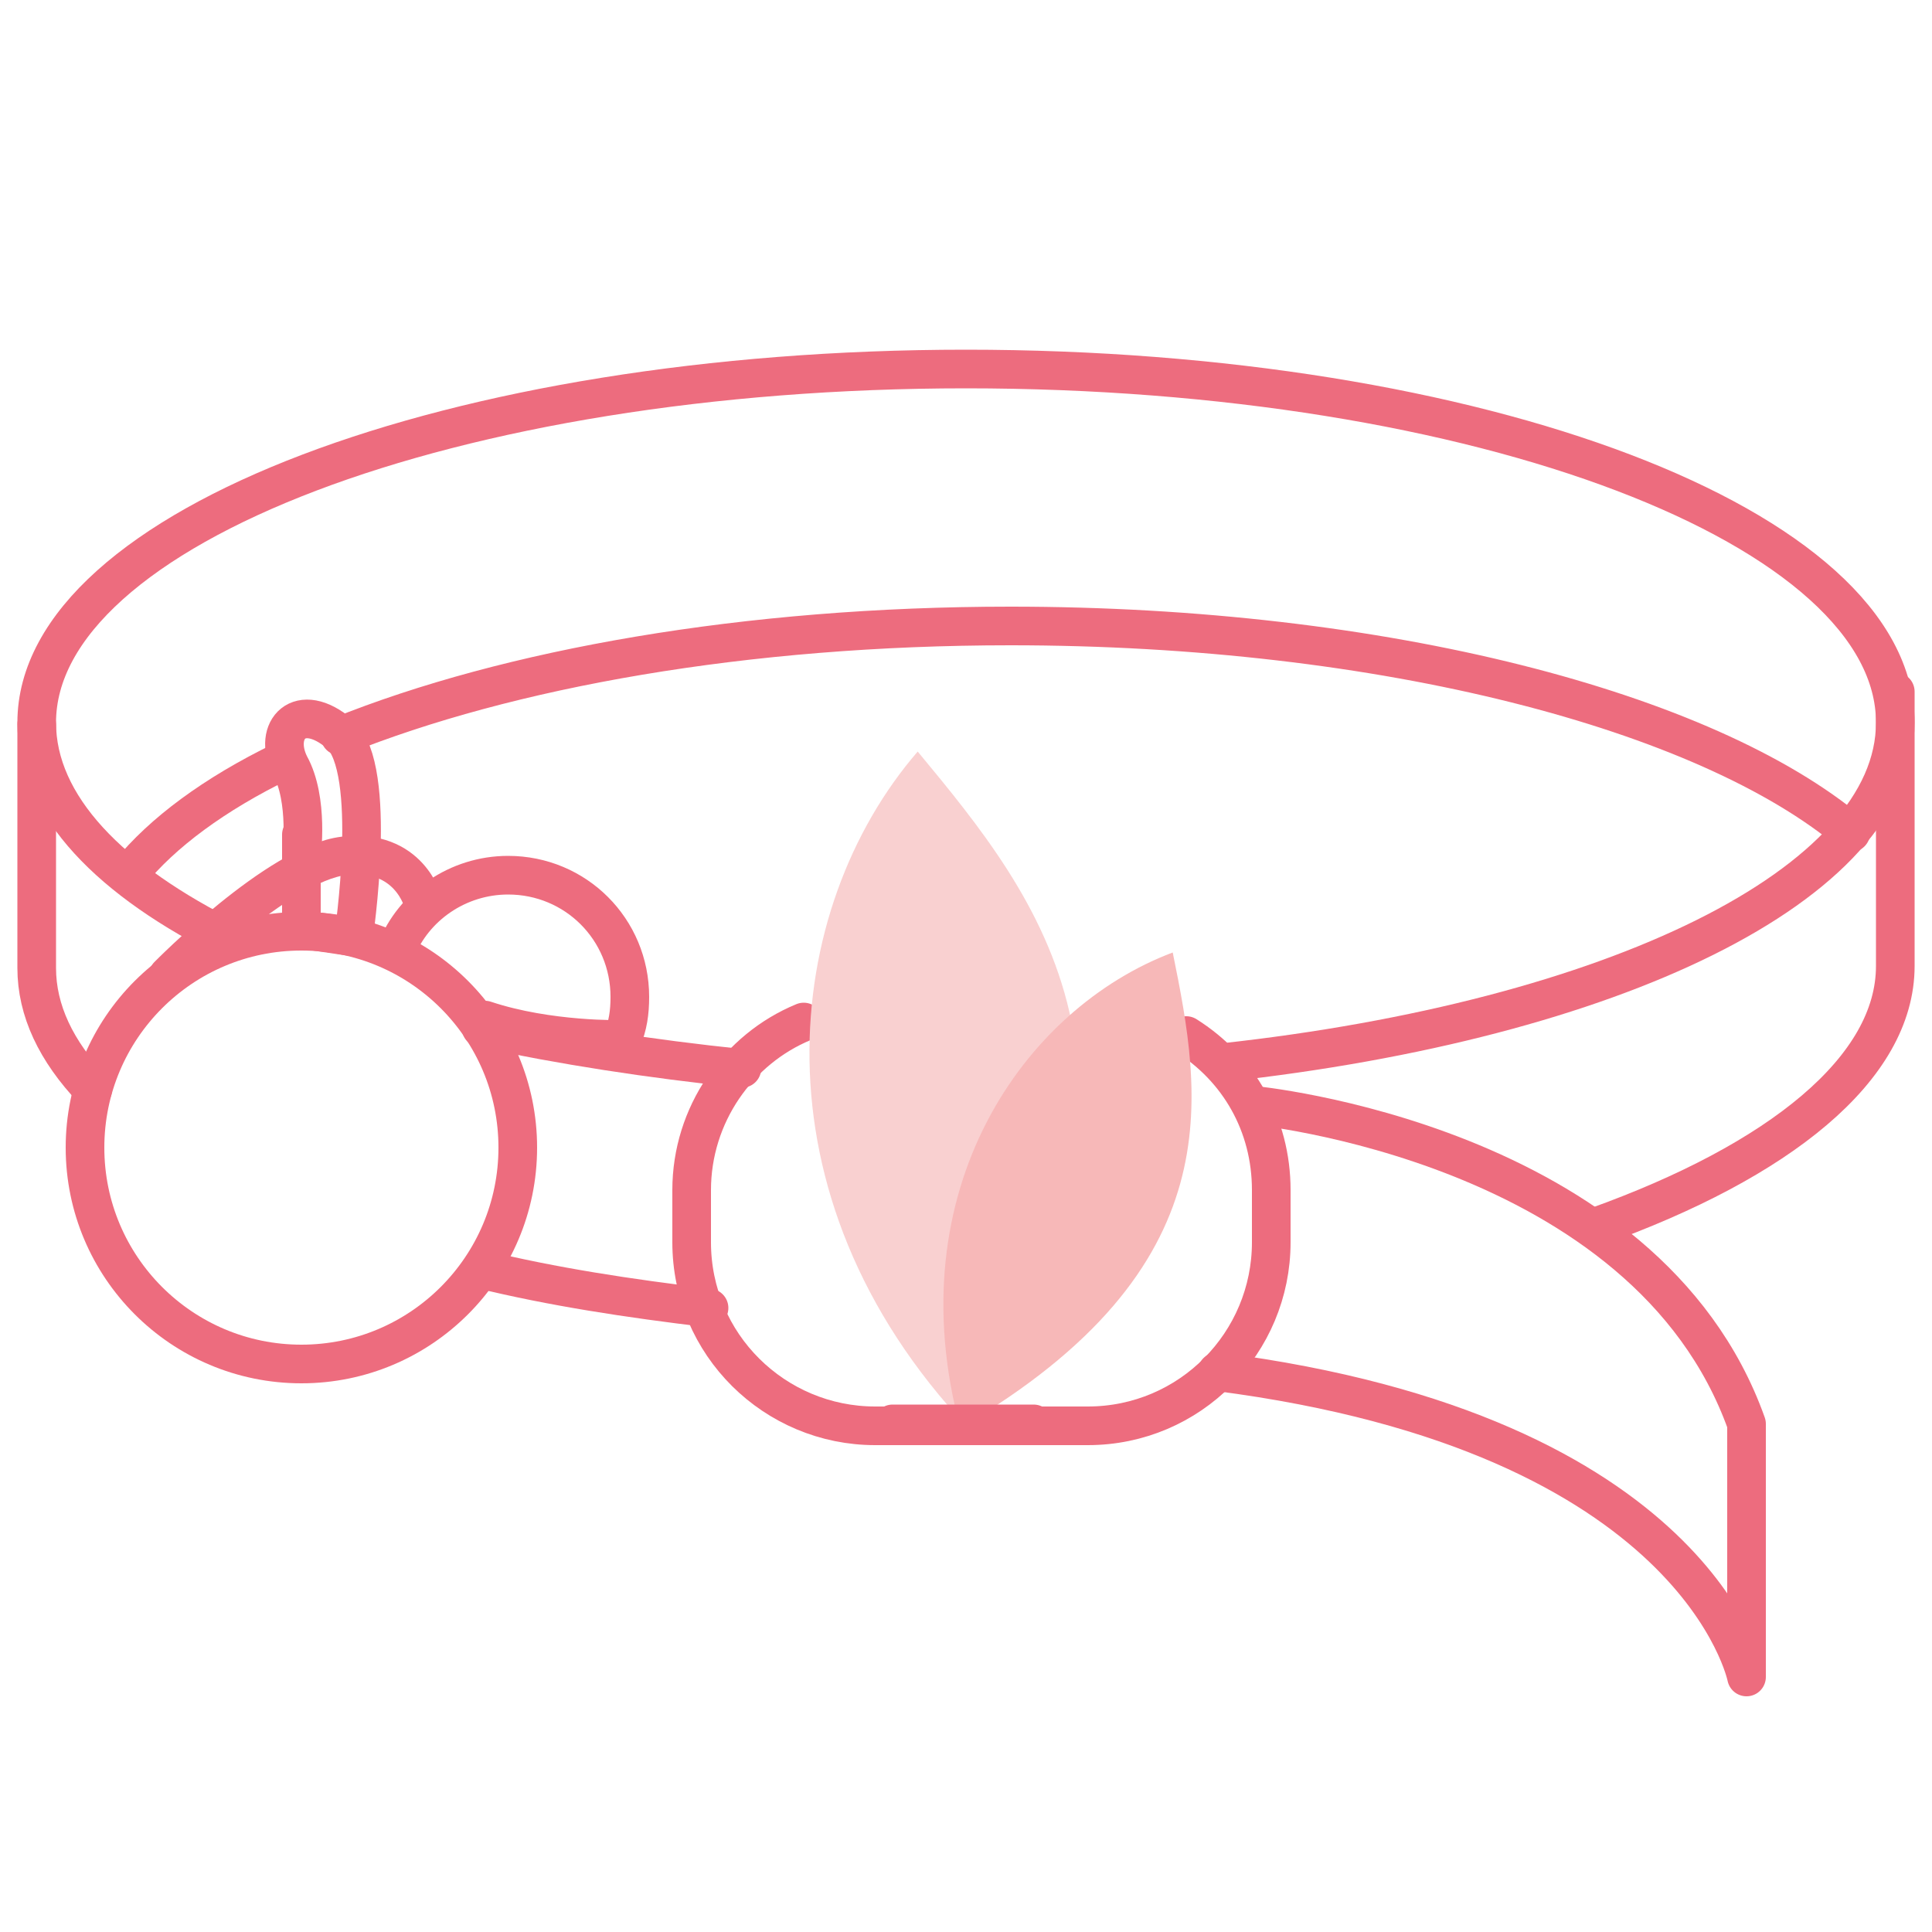 <?xml version="1.0" encoding="utf-8"?>
<!-- Generator: Adobe Illustrator 21.1.0, SVG Export Plug-In . SVG Version: 6.00 Build 0)  -->
<svg version="1.1" id="Layer_1" xmlns="http://www.w3.org/2000/svg" xmlns:xlink="http://www.w3.org/1999/xlink" x="0px" y="0px"
	 width="100px" height="100px" viewBox="0 0 100 100" style="enable-background:new 0 0 100 100;" xml:space="preserve">
<style type="text/css">
	
		.st0{clip-path:url(#SVGID_2_);fill:none;stroke:#ED6C7E;stroke-width:2;stroke-linecap:round;stroke-linejoin:round;stroke-miterlimit:10;}
	.st1{clip-path:url(#SVGID_2_);fill:#F9D0D0;}
	.st2{clip-path:url(#SVGID_2_);fill:#F7B8B8;}
</style>
<g>
	<g>
		<defs>
			<rect id="SVGID_1_" x="0.9" y="18.1" width="98.3" height="69.7"/>
		</defs>
		<clipPath id="SVGID_2_">
			<use xlink:href="#SVGID_1_"  style="overflow:visible;"/>
		</clipPath>
		<path class="st0" d="M20.5,49.2c0.9-2.3,3.2-3.9,5.8-3.9c3.5,0,6.3,2.8,6.3,6.3c0,0.8-0.1,1.5-0.4,2.2c0,0-3.8,0.1-7.1-1"/>
		<path class="st0" d="M21.9,46.7c0,0-0.7-2.8-4.1-2.4c-3.4,0.4-9.1,6.2-9.1,6.2"/>
		<line class="st0" x1="15.6" y1="48.1" x2="15.6" y2="43.2"/>
		<ellipse class="st0" cx="15.6" cy="59.4" rx="11.2" ry="11.2"/>
		<path class="st0" d="M18.3,48.5c0,0,1.3-8.7-0.7-10.5c-2.1-1.8-3.5-0.2-2.6,1.6c1,1.8,0.6,4.7,0.6,4.7l0,3.8L18.3,48.5z"/>
		<path class="st0" d="M17.6,38.1c8.7-3.5,21-5.7,34.7-5.7c19.3,0,36,4.4,43.5,10.7"/>
		<path class="st0" d="M6.7,45.2c1.7-2.1,4.4-4.1,7.9-5.8"/>
		<path class="st0" d="M61.4,53.6c2.7,1.7,4.4,4.6,4.4,8v2.7c0,5.2-4.2,9.5-9.5,9.5h-11c-5.2,0-9.5-4.2-9.5-9.5v-2.7
			c0-3.9,2.4-7.3,5.8-8.7"/>
		<path class="st0" d="M12,48.7c-6.3-3.1-10.1-7-10.1-11.3c0-10.1,21.6-18.3,48.1-18.3c26.6,0,48.1,8.2,48.1,18.3
			c0,8.4-14.7,15.4-34.8,17.6"/>
		<path class="st0" d="M38.4,55.3c-4.8-0.5-9.3-1.2-13.5-2.1"/>
		<path class="st0" d="M4.8,56.4c-1.9-2-2.9-4.1-2.9-6.3V37.5"/>
		<path class="st0" d="M36.7,67.7c-4.2-0.5-8.1-1.1-11.8-2"/>
		<path class="st0" d="M98.1,35.8v14.2c0,5.3-6,10.1-15.5,13.5"/>
		<path class="st0" d="M64.8,57.2c0,0,20.4,1.9,25.6,16.5v13.1c0,0-2.5-12.6-27.4-15.8"/>
		<path class="st1" d="M47.5,38.9c6.3,7.6,13.8,16.8,2.6,35C38.7,61.8,40.5,47,47.5,38.9"/>
		<path class="st2" d="M60.7,49.3c1.5,7.4,3.2,16.3-11,24.6C46.4,61.6,53,52.2,60.7,49.3"/>
		<line class="st0" x1="46.2" y1="73.7" x2="53.5" y2="73.7"/>
	</g>
</g>
</svg>
